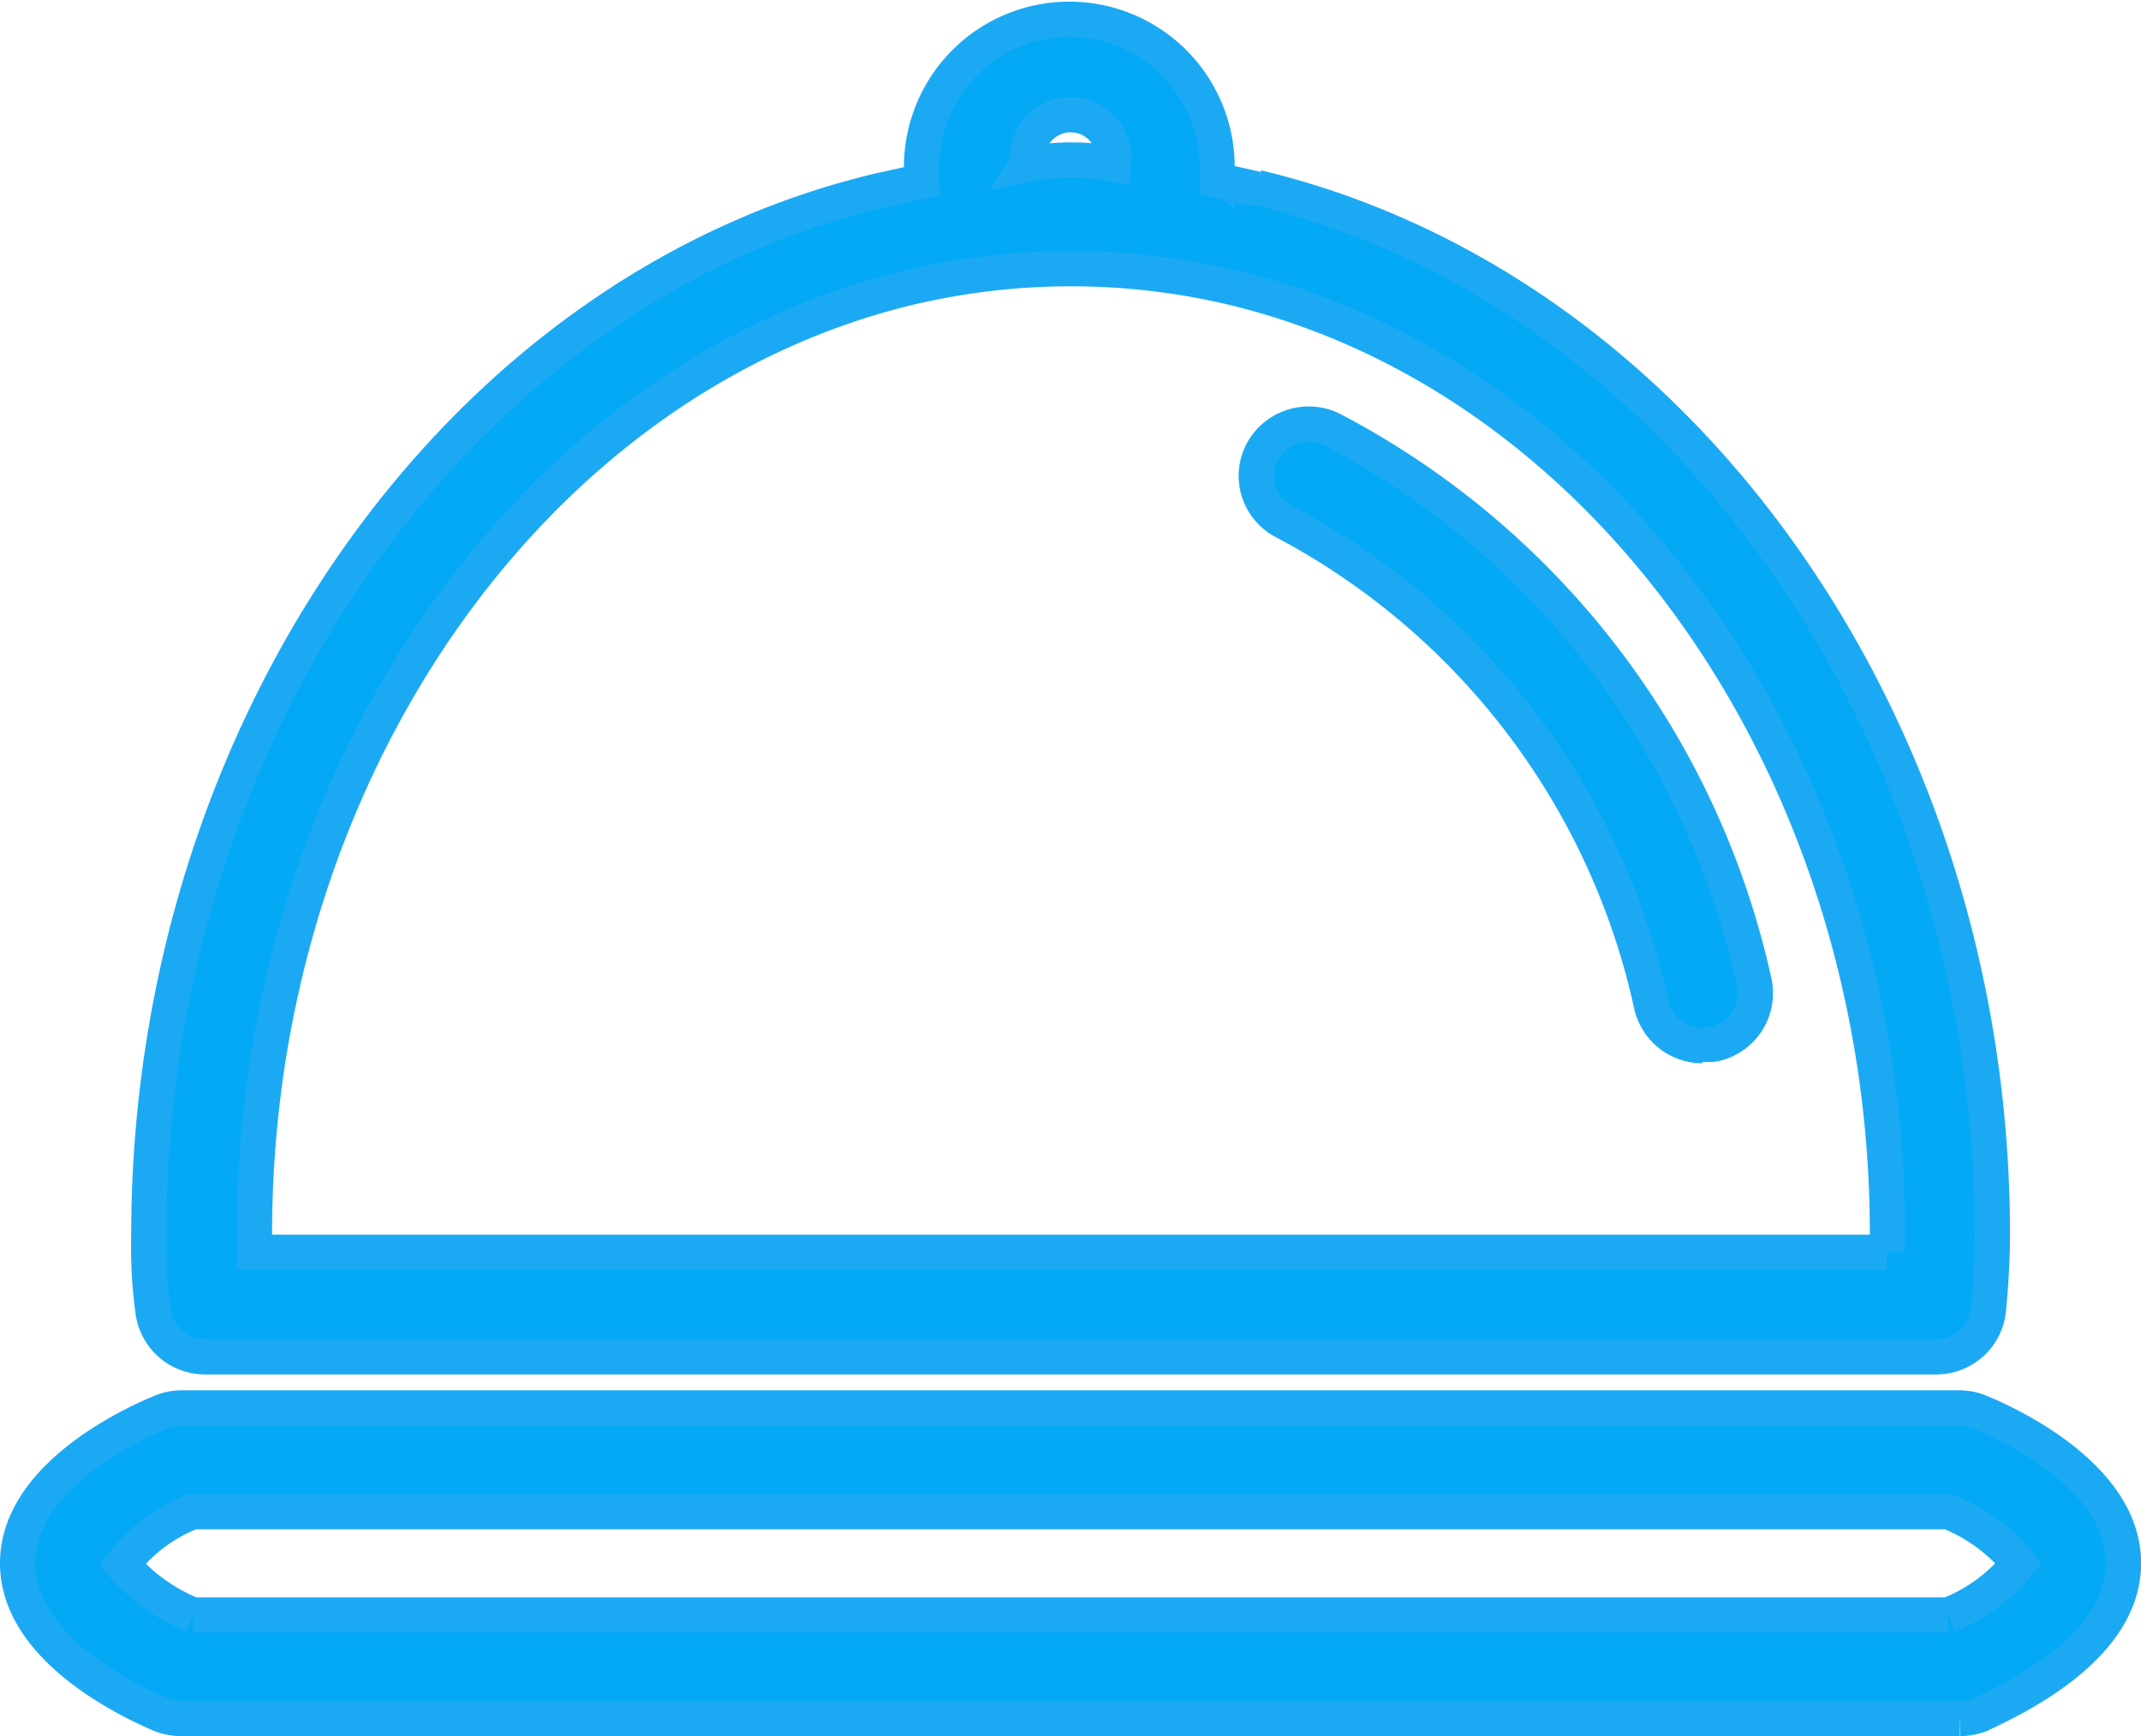 <svg xmlns="http://www.w3.org/2000/svg" width="18.24" height="14.792" viewBox="0 0 18.24 14.792">
  <g id="noun-food-4659674" transform="translate(-117.969 -93.723)">
    <path id="Tracé_912" data-name="Tracé 912" d="M134.664,402.341H119.514a.524.524,0,0,1-.176-.034c-.284-.122-1.219-.569-1.219-1.29s.934-1.168,1.219-1.286a.454.454,0,0,1,.176-.037h15.151a.454.454,0,0,1,.176.037c.284.118,1.219.565,1.219,1.286s-.934,1.154-1.219,1.29a.524.524,0,0,1-.176.034m-15.052-.883h14.954a1.438,1.438,0,0,0,.6-.44,1.469,1.469,0,0,0-.6-.44H119.612a1.353,1.353,0,0,0-.6.45,1.564,1.564,0,0,0,.6.43" transform="translate(0 -293.977)" fill="#03a9f4" stroke="#1ca9f4" stroke-width="0.3"/>
    <path id="Tracé_913" data-name="Tracé 913" d="M156.439,95.333l-.338-.075v-.112a1.259,1.259,0,0,0-2.518,0,.712.712,0,0,0,0,.122l-.338.074c-3.608.843-6.245,4.6-6.245,8.9a3.99,3.99,0,0,0,.034.64.447.447,0,0,0,.447.4h14.748a.447.447,0,0,0,.443-.4c.02-.206.034-.43.034-.643,0-4.3-2.637-8.052-6.265-8.919m-1.953-.2a.369.369,0,1,1,.731,0,1.863,1.863,0,0,0-.366-.034A1.889,1.889,0,0,0,154.486,95.123Zm7.318,9.271H147.9v-.156c0-3.9,2.346-7.288,5.582-8.063a5.98,5.98,0,0,1,2.748,0c3.236.775,5.582,4.163,5.582,8.063v.156" transform="translate(-27.763 0)" fill="#03a9f4" stroke="#1ca9f4" stroke-width="0.3"/>
    <path id="Tracé_914" data-name="Tracé 914" d="M394.8,188.294a.446.446,0,0,1-.433-.338,6.14,6.14,0,0,0-3.117-4.119h0a.44.44,0,0,1-.206-.592.45.45,0,0,1,.6-.2,7.011,7.011,0,0,1,3.595,4.7h0a.443.443,0,0,1-.339.535.393.393,0,0,1-.108,0" transform="translate(-262.327 -85.663)" fill="#03a9f4" stroke="#1ca9f4" stroke-width="0.3"/>
  </g>
</svg>
